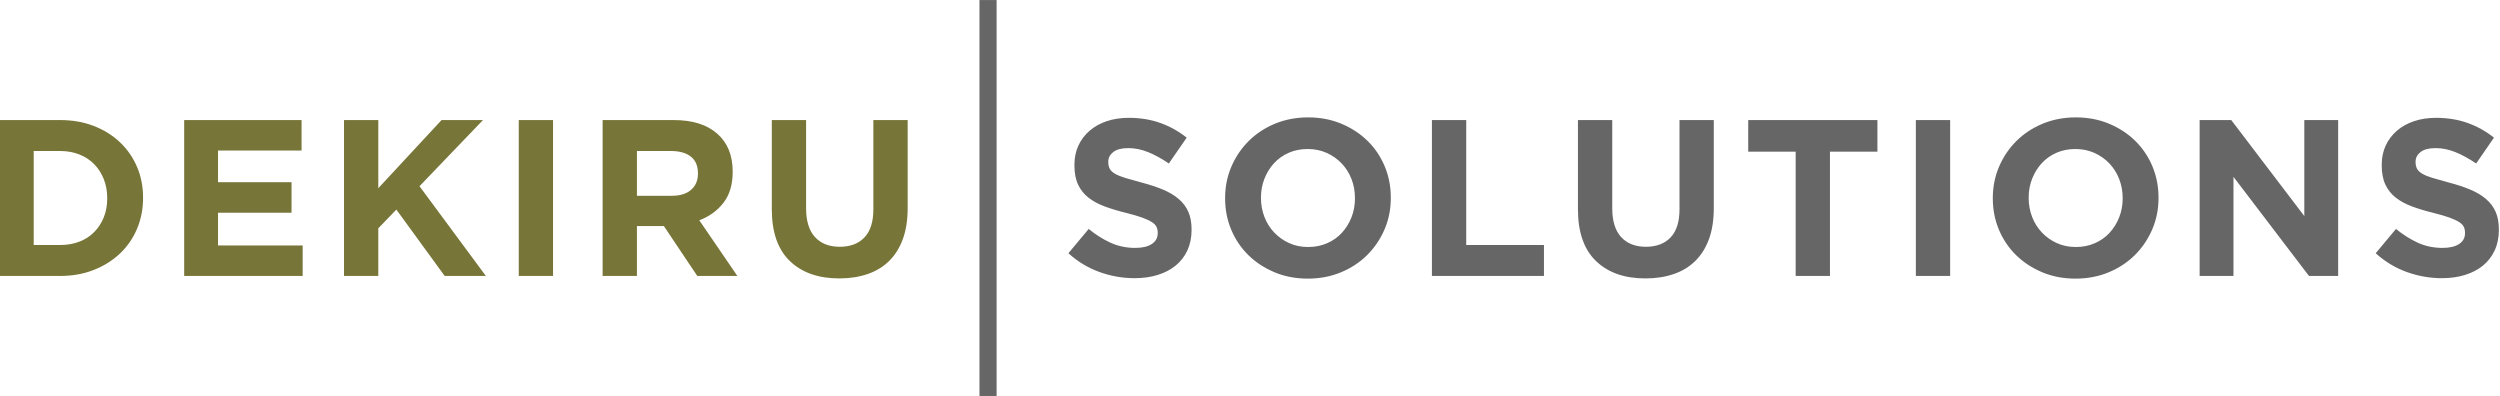 <?xml version="1.0" encoding="UTF-8" standalone="no"?>
<!DOCTYPE svg PUBLIC "-//W3C//DTD SVG 1.1//EN" "http://www.w3.org/Graphics/SVG/1.1/DTD/svg11.dtd">
<svg viewBox="0 0 2043 324" version="1.1" xmlns="http://www.w3.org/2000/svg" xmlns:xlink="http://www.w3.org/1999/xlink"
    xml:space="preserve" xmlns:serif="http://www.serif.com/"
    style="fill-rule:evenodd;clip-rule:evenodd;stroke-linejoin:round;stroke-miterlimit:2;">
    <g transform="matrix(14.364,0,0,14.364,-717.233,-1576.24)">
        <path
            d="M117.724,122.812L117.724,122.787C117.724,122.398 117.662,122.065 117.54,121.786C117.418,121.507 117.234,121.264 116.993,121.058C116.752,120.85 116.455,120.673 116.104,120.525C115.754,120.378 115.352,120.244 114.902,120.126C114.522,120.025 114.208,119.936 113.956,119.86C113.707,119.784 113.511,119.704 113.365,119.619C113.221,119.535 113.122,119.44 113.067,119.334C113.013,119.229 112.985,119.104 112.985,118.96L112.985,118.935C112.985,118.715 113.08,118.532 113.27,118.384C113.46,118.236 113.745,118.162 114.125,118.162C114.506,118.162 114.886,118.24 115.266,118.396C115.646,118.553 116.035,118.766 116.431,119.036L117.445,117.567C116.989,117.203 116.488,116.925 115.944,116.73C115.399,116.536 114.801,116.439 114.151,116.439C113.695,116.439 113.276,116.502 112.899,116.629C112.52,116.756 112.193,116.937 111.921,117.174C111.648,117.41 111.437,117.691 111.285,118.016C111.135,118.342 111.059,118.707 111.059,119.112L111.059,119.138C111.059,119.577 111.129,119.944 111.268,120.24C111.408,120.536 111.606,120.783 111.859,120.981C112.113,121.18 112.423,121.347 112.787,121.482C113.152,121.617 113.557,121.739 114.007,121.849C114.379,121.942 114.683,122.031 114.915,122.115C115.148,122.2 115.329,122.284 115.462,122.369C115.593,122.453 115.682,122.544 115.728,122.641C115.775,122.739 115.798,122.85 115.798,122.977L115.798,123.002C115.798,123.264 115.686,123.469 115.462,123.617C115.238,123.765 114.924,123.839 114.518,123.839C114.011,123.839 113.545,123.741 113.118,123.547C112.691,123.353 112.276,123.091 111.87,122.761L110.717,124.143C111.249,124.624 111.84,124.981 112.491,125.213C113.141,125.446 113.804,125.562 114.48,125.562C114.962,125.562 115.401,125.501 115.796,125.378C116.191,125.256 116.533,125.078 116.818,124.846C117.103,124.614 117.325,124.326 117.485,123.984C117.643,123.642 117.724,123.252 117.724,122.812ZM129.059,121L129.059,120.975C129.059,120.342 128.943,119.748 128.711,119.195C128.478,118.641 128.153,118.16 127.735,117.75C127.317,117.34 126.821,117.015 126.246,116.775C125.672,116.534 125.042,116.414 124.358,116.414C123.674,116.414 123.043,116.534 122.464,116.775C121.885,117.015 121.387,117.345 120.969,117.763C120.551,118.181 120.223,118.667 119.987,119.22C119.75,119.773 119.632,120.367 119.632,121L119.632,121.026C119.632,121.659 119.748,122.253 119.981,122.806C120.213,123.359 120.538,123.841 120.956,124.251C121.374,124.66 121.87,124.985 122.445,125.226C123.019,125.467 123.649,125.587 124.333,125.587C125.017,125.587 125.649,125.467 126.227,125.226C126.806,124.985 127.304,124.656 127.722,124.238C128.14,123.82 128.468,123.334 128.705,122.78C128.941,122.227 129.059,121.634 129.059,121ZM127.019,121.026C127.019,121.406 126.954,121.763 126.823,122.096C126.692,122.43 126.51,122.723 126.278,122.977C126.046,123.23 125.765,123.429 125.435,123.572C125.106,123.716 124.747,123.788 124.358,123.788C123.961,123.788 123.6,123.714 123.275,123.566C122.95,123.419 122.667,123.218 122.426,122.964C122.185,122.711 121.999,122.415 121.869,122.077C121.738,121.739 121.672,121.38 121.672,121L121.672,120.975C121.672,120.595 121.738,120.238 121.869,119.904C121.999,119.571 122.181,119.277 122.413,119.024C122.645,118.77 122.924,118.572 123.25,118.428C123.575,118.285 123.936,118.213 124.333,118.213C124.722,118.213 125.08,118.287 125.41,118.434C125.74,118.582 126.025,118.783 126.265,119.036C126.506,119.29 126.692,119.586 126.823,119.923C126.954,120.261 127.019,120.62 127.019,121L127.019,121.026ZM137.772,125.435L137.772,123.674L133.35,123.674L133.35,116.566L131.398,116.566L131.398,125.435L137.772,125.435ZM147.434,121.571L147.434,116.566L145.483,116.566L145.483,121.647C145.483,122.356 145.314,122.888 144.976,123.243C144.638,123.598 144.17,123.775 143.57,123.775C142.97,123.775 142.501,123.591 142.163,123.224C141.826,122.857 141.657,122.31 141.657,121.583L141.657,116.566L139.705,116.566L139.705,121.634C139.705,122.943 140.047,123.927 140.732,124.586C141.416,125.245 142.353,125.575 143.544,125.575C144.136,125.575 144.672,125.492 145.154,125.327C145.635,125.163 146.045,124.914 146.383,124.58C146.721,124.246 146.98,123.83 147.162,123.332C147.344,122.833 147.434,122.246 147.434,121.571ZM156.743,118.365L156.743,116.566L149.393,116.566L149.393,118.365L152.092,118.365L152.092,125.435L154.043,125.435L154.043,118.365L156.743,118.365ZM160.881,125.435L160.881,116.566L158.93,116.566L158.93,125.435L160.881,125.435ZM172.736,121L172.736,120.975C172.736,120.342 172.619,119.748 172.387,119.195C172.155,118.641 171.829,118.16 171.411,117.75C170.993,117.34 170.497,117.015 169.923,116.775C169.348,116.534 168.719,116.414 168.035,116.414C167.35,116.414 166.719,116.534 166.14,116.775C165.562,117.015 165.063,117.345 164.645,117.763C164.227,118.181 163.9,118.667 163.663,119.22C163.427,119.773 163.308,120.367 163.308,121L163.308,121.026C163.308,121.659 163.424,122.253 163.657,122.806C163.889,123.359 164.214,123.841 164.633,124.251C165.051,124.66 165.547,124.985 166.121,125.226C166.696,125.467 167.325,125.587 168.009,125.587C168.693,125.587 169.325,125.467 169.904,125.226C170.482,124.985 170.98,124.656 171.399,124.238C171.817,123.82 172.144,123.334 172.381,122.78C172.617,122.227 172.736,121.634 172.736,121ZM170.696,121.026C170.696,121.406 170.63,121.763 170.499,122.096C170.368,122.43 170.186,122.723 169.954,122.977C169.722,123.23 169.441,123.429 169.112,123.572C168.782,123.716 168.423,123.788 168.035,123.788C167.638,123.788 167.276,123.714 166.951,123.566C166.626,123.419 166.343,123.218 166.102,122.964C165.862,122.711 165.676,122.415 165.545,122.077C165.414,121.739 165.348,121.38 165.348,121L165.348,120.975C165.348,120.595 165.414,120.238 165.545,119.904C165.676,119.571 165.857,119.277 166.09,119.024C166.322,118.77 166.601,118.572 166.926,118.428C167.251,118.285 167.612,118.213 168.009,118.213C168.398,118.213 168.757,118.287 169.086,118.434C169.416,118.582 169.701,118.783 169.942,119.036C170.182,119.29 170.368,119.586 170.499,119.923C170.63,120.261 170.696,120.62 170.696,121L170.696,121.026ZM182.956,125.435L182.956,116.566L181.03,116.566L181.03,122.027L176.874,116.566L175.075,116.566L175.075,125.435L177,125.435L177,119.797L181.296,125.435L182.956,125.435ZM192.099,122.812L192.099,122.787C192.099,122.398 192.038,122.065 191.915,121.786C191.793,121.507 191.609,121.264 191.368,121.058C191.128,120.85 190.83,120.673 190.479,120.525C190.129,120.378 189.728,120.244 189.278,120.126C188.898,120.025 188.583,119.936 188.332,119.86C188.082,119.784 187.886,119.704 187.74,119.619C187.597,119.535 187.497,119.44 187.442,119.334C187.388,119.229 187.36,119.104 187.36,118.96L187.36,118.935C187.36,118.715 187.455,118.532 187.645,118.384C187.835,118.236 188.12,118.162 188.501,118.162C188.881,118.162 189.261,118.24 189.641,118.396C190.021,118.553 190.41,118.766 190.807,119.036L191.82,117.567C191.364,117.203 190.864,116.925 190.319,116.73C189.774,116.536 189.176,116.439 188.526,116.439C188.07,116.439 187.652,116.502 187.274,116.629C186.896,116.756 186.568,116.937 186.296,117.174C186.023,117.41 185.812,117.691 185.66,118.016C185.51,118.342 185.434,118.707 185.434,119.112L185.434,119.138C185.434,119.577 185.504,119.944 185.643,120.24C185.783,120.536 185.981,120.783 186.235,120.981C186.488,121.18 186.799,121.347 187.162,121.482C187.527,121.617 187.932,121.739 188.382,121.849C188.754,121.942 189.058,122.031 189.29,122.115C189.523,122.2 189.704,122.284 189.837,122.369C189.968,122.453 190.057,122.544 190.103,122.641C190.15,122.739 190.173,122.85 190.173,122.977L190.173,123.002C190.173,123.264 190.061,123.469 189.837,123.617C189.613,123.765 189.299,123.839 188.893,123.839C188.387,123.839 187.92,123.741 187.493,123.547C187.067,123.353 186.651,123.091 186.245,122.761L185.092,124.143C185.624,124.624 186.216,124.981 186.866,125.213C187.516,125.446 188.179,125.562 188.855,125.562C189.337,125.562 189.776,125.501 190.171,125.378C190.566,125.256 190.908,125.078 191.193,124.846C191.478,124.614 191.7,124.326 191.86,123.984C192.019,123.642 192.099,123.252 192.099,122.812Z"
            style="fill:rgb(102,102,102);fill-rule:nonzero;" />
    </g>
    <g transform="matrix(14.364,0,0,14.364,-717.233,-1576.24)">
        <path
            d="M58.072,121L58.072,120.975C58.072,120.35 57.958,119.769 57.73,119.233C57.502,118.696 57.179,118.23 56.761,117.833C56.343,117.436 55.845,117.125 55.266,116.901C54.687,116.677 54.052,116.566 53.359,116.566L49.9,116.566L49.9,125.435L53.359,125.435C54.052,125.435 54.687,125.321 55.266,125.093C55.845,124.865 56.343,124.552 56.761,124.156C57.179,123.758 57.502,123.29 57.73,122.749C57.958,122.208 58.072,121.625 58.072,121ZM56.032,121.026C56.032,121.423 55.967,121.782 55.836,122.103C55.705,122.424 55.523,122.703 55.291,122.939C55.059,123.176 54.778,123.357 54.448,123.484C54.119,123.61 53.756,123.674 53.359,123.674L51.851,123.674L51.851,118.327L53.359,118.327C53.756,118.327 54.119,118.392 54.448,118.523C54.778,118.654 55.059,118.838 55.291,119.074C55.523,119.311 55.705,119.594 55.836,119.923C55.967,120.253 56.032,120.612 56.032,121L56.032,121.026ZM67.152,125.435L67.152,123.699L62.337,123.699L62.337,121.837L66.519,121.837L66.519,120.101L62.337,120.101L62.337,118.301L67.089,118.301L67.089,116.566L60.411,116.566L60.411,125.435L67.152,125.435ZM77.575,125.435L73.799,120.329L77.411,116.566L75.054,116.566L71.455,120.443L71.455,116.566L69.504,116.566L69.504,125.435L71.455,125.435L71.455,122.723L72.482,121.659L75.232,125.435L77.575,125.435ZM81.397,125.435L81.397,116.566L79.446,116.566L79.446,125.435L81.397,125.435ZM91.883,125.435L89.717,122.267C90.283,122.056 90.741,121.725 91.091,121.273C91.442,120.821 91.617,120.236 91.617,119.518L91.617,119.493C91.617,118.572 91.324,117.854 90.736,117.339C90.149,116.823 89.328,116.566 88.272,116.566L84.217,116.566L84.217,125.435L86.169,125.435L86.169,122.597L87.702,122.597L89.603,125.435L91.883,125.435ZM89.641,119.619C89.641,119.999 89.512,120.304 89.254,120.531C88.997,120.76 88.627,120.874 88.145,120.874L86.169,120.874L86.169,118.327L88.107,118.327C88.589,118.327 88.965,118.432 89.235,118.644C89.505,118.855 89.641,119.171 89.641,119.594L89.641,119.619ZM101.572,121.571L101.572,116.566L99.62,116.566L99.62,121.647C99.62,122.356 99.451,122.888 99.113,123.243C98.775,123.598 98.307,123.775 97.707,123.775C97.107,123.775 96.638,123.591 96.3,123.224C95.962,122.857 95.793,122.31 95.793,121.583L95.793,116.566L93.842,116.566L93.842,121.634C93.842,122.943 94.184,123.927 94.869,124.586C95.553,125.245 96.49,125.575 97.681,125.575C98.273,125.575 98.809,125.492 99.291,125.327C99.772,125.163 100.182,124.914 100.52,124.58C100.858,124.246 101.117,123.83 101.299,123.332C101.481,122.833 101.572,122.246 101.572,121.571Z"
            style="fill:rgb(119,117,56);fill-rule:nonzero;" />
    </g>
    <g transform="matrix(14.364,0,0,14.364,-717.233,-1576.24)">
        <rect x="105.657" y="109.738" width="0.975" height="22.525" style="fill:rgb(102,102,102);" />
    </g>
</svg>